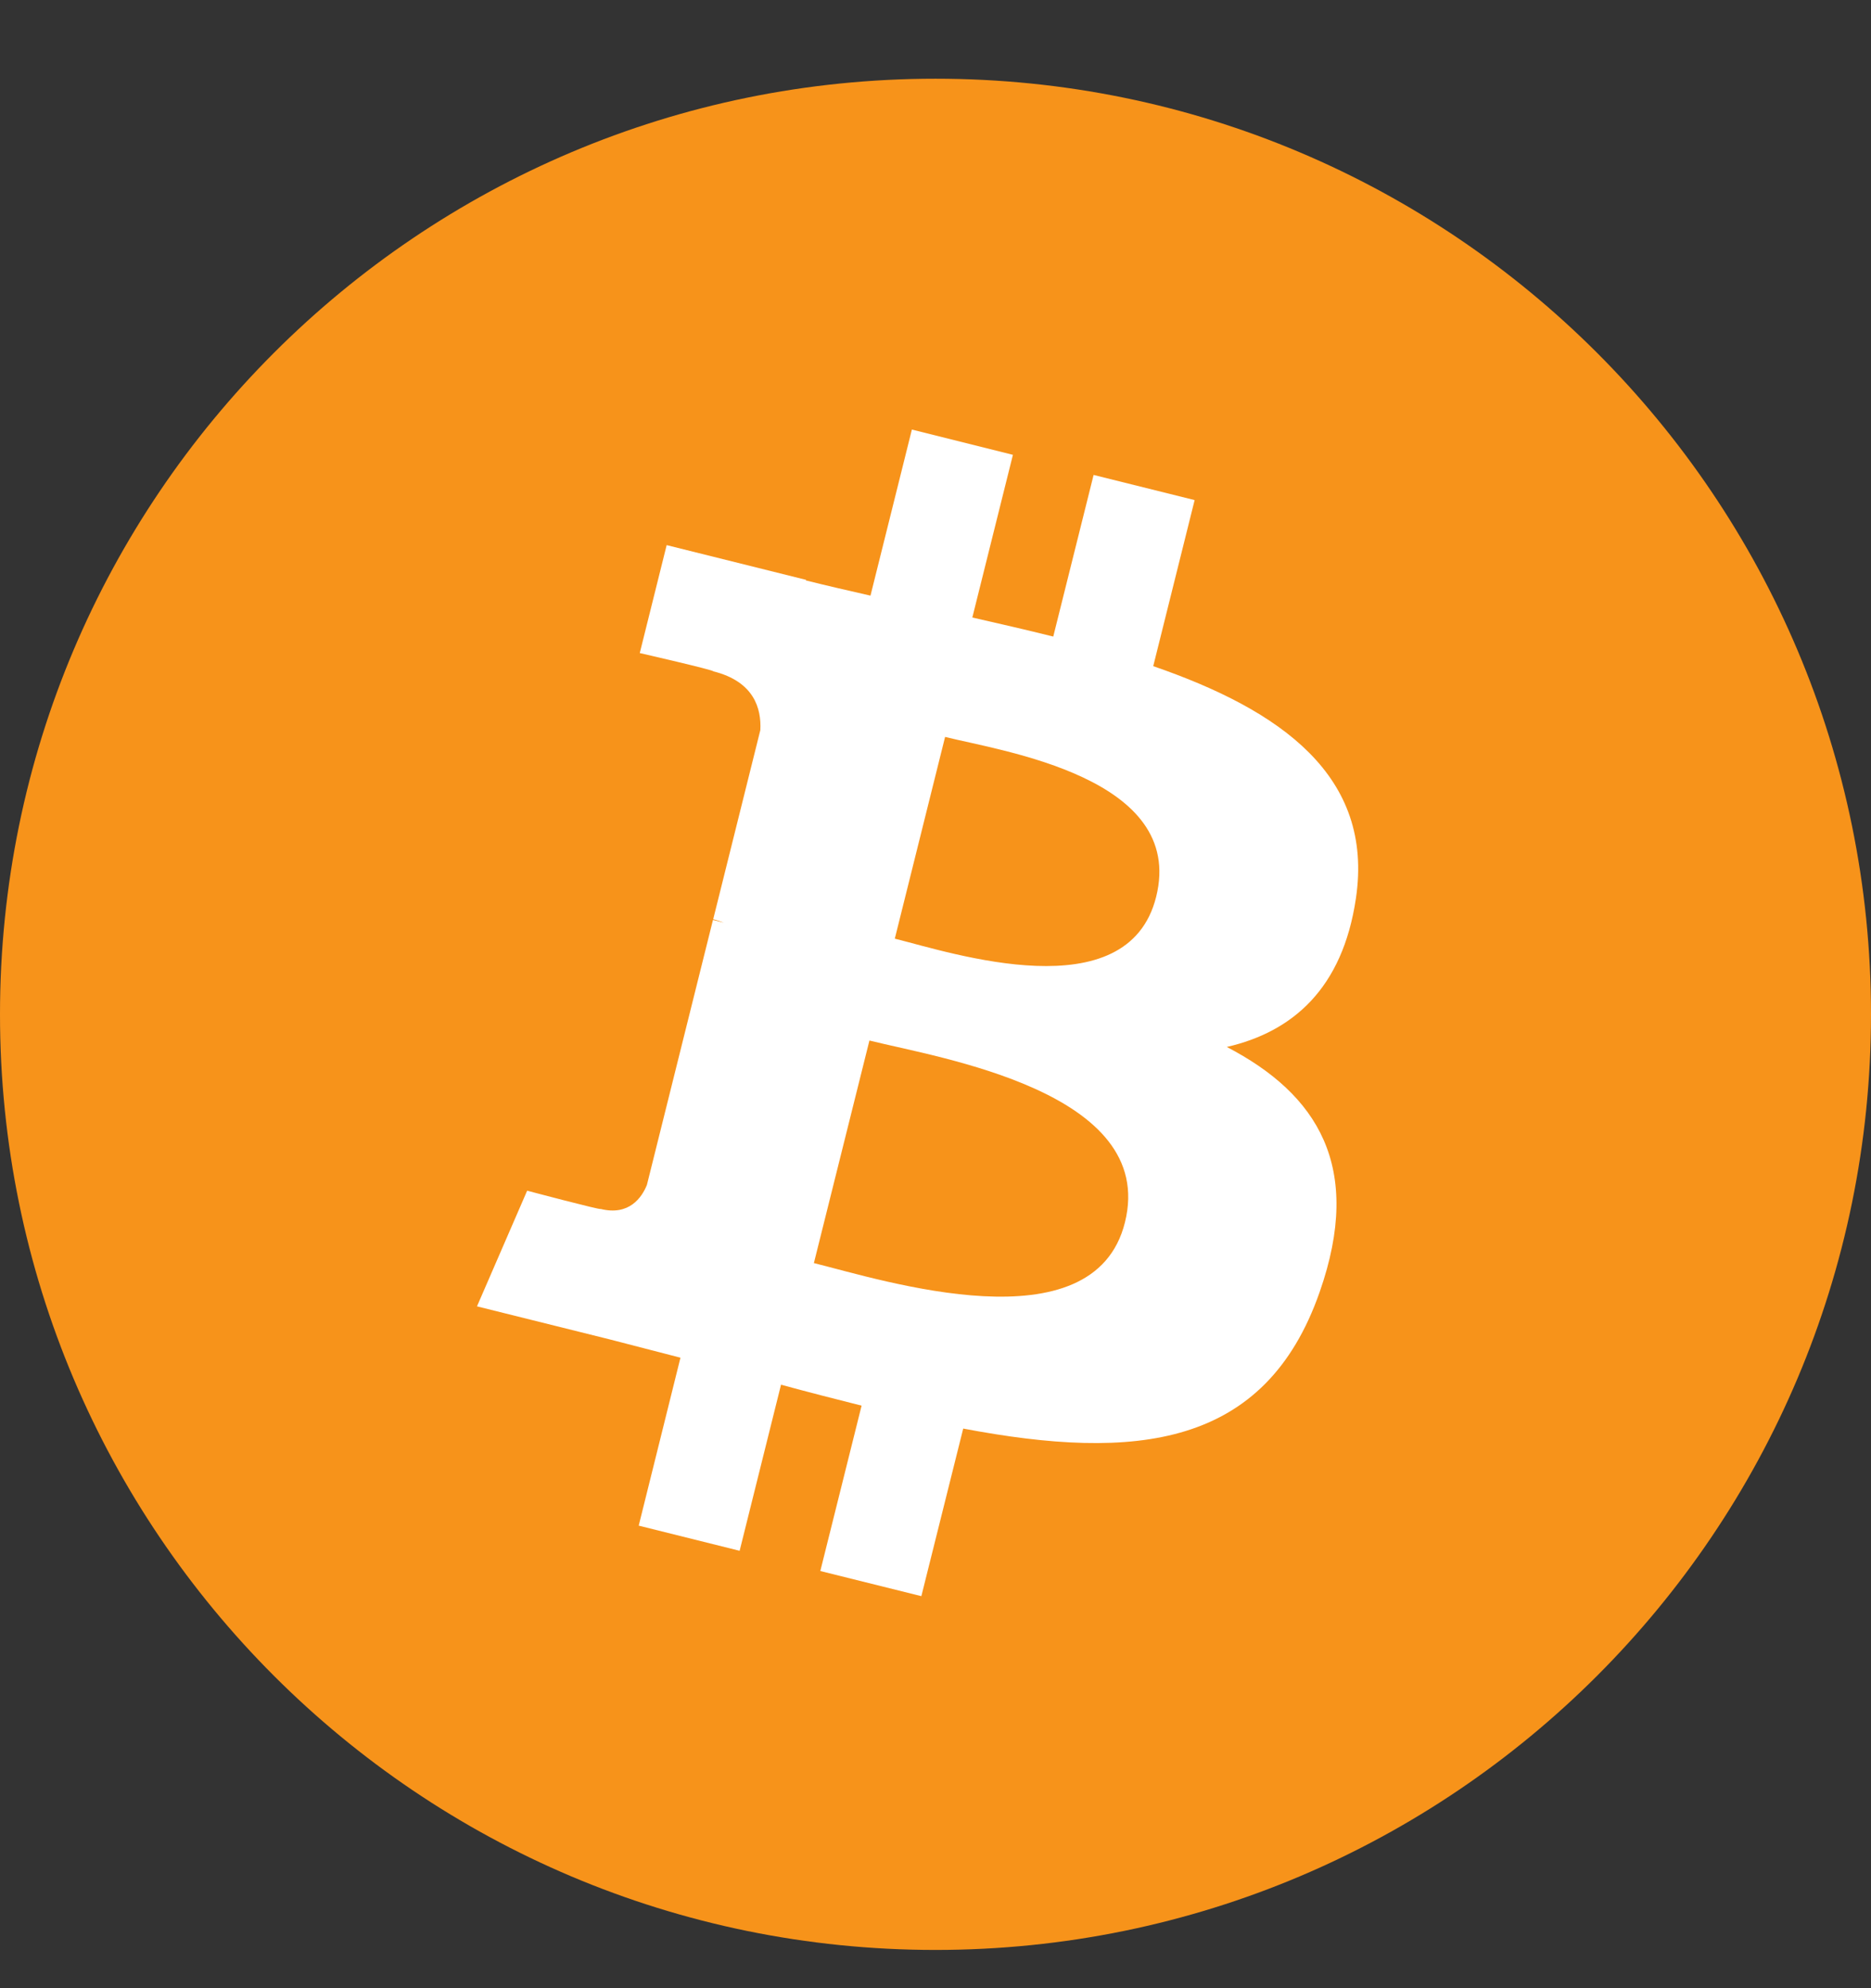 <svg width="16" height="17" viewBox="0 0 16 17" fill="none" xmlns="http://www.w3.org/2000/svg">
<rect x="0" y="0" width="16" height="17" fill="#333333" stroke="none"/>
<path d="M8 16.673C12.418 16.673 16 13.091 16 8.673C16 4.255 12.418 0.673 8 0.673C3.582 0.673 0 4.255 0 8.673C0 13.091 3.582 16.673 8 16.673Z" fill="#F7931A"/>
<path d="M11.595 7.683C11.752 6.635 10.953 6.072 9.862 5.696L10.216 4.276L9.352 4.061L9.007 5.443C8.78 5.386 8.547 5.333 8.315 5.28L8.662 3.889L7.798 3.673L7.444 5.093C7.256 5.05 7.071 5.008 6.892 4.963L6.893 4.958L5.701 4.661L5.471 5.584C5.471 5.584 6.113 5.731 6.099 5.74C6.449 5.827 6.512 6.059 6.502 6.243L6.099 7.86C6.123 7.866 6.154 7.875 6.189 7.889L6.097 7.866L5.532 10.132C5.489 10.238 5.381 10.398 5.136 10.337C5.145 10.35 4.508 10.181 4.508 10.181L4.079 11.17L5.204 11.45C5.413 11.503 5.618 11.558 5.819 11.609L5.462 13.045L6.325 13.26L6.679 11.84C6.915 11.904 7.144 11.963 7.368 12.019L7.015 13.433L7.879 13.648L8.237 12.215C9.711 12.494 10.819 12.381 11.285 11.048C11.661 9.975 11.267 9.356 10.491 8.952C11.056 8.822 11.481 8.451 11.595 7.683ZM9.62 10.452C9.353 11.526 7.546 10.945 6.96 10.8L7.435 8.897C8.021 9.044 9.899 9.333 9.62 10.452ZM9.887 7.668C9.644 8.644 8.14 8.148 7.652 8.026L8.082 6.301C8.57 6.423 10.141 6.649 9.887 7.668Z" fill="white"/>
</svg>
